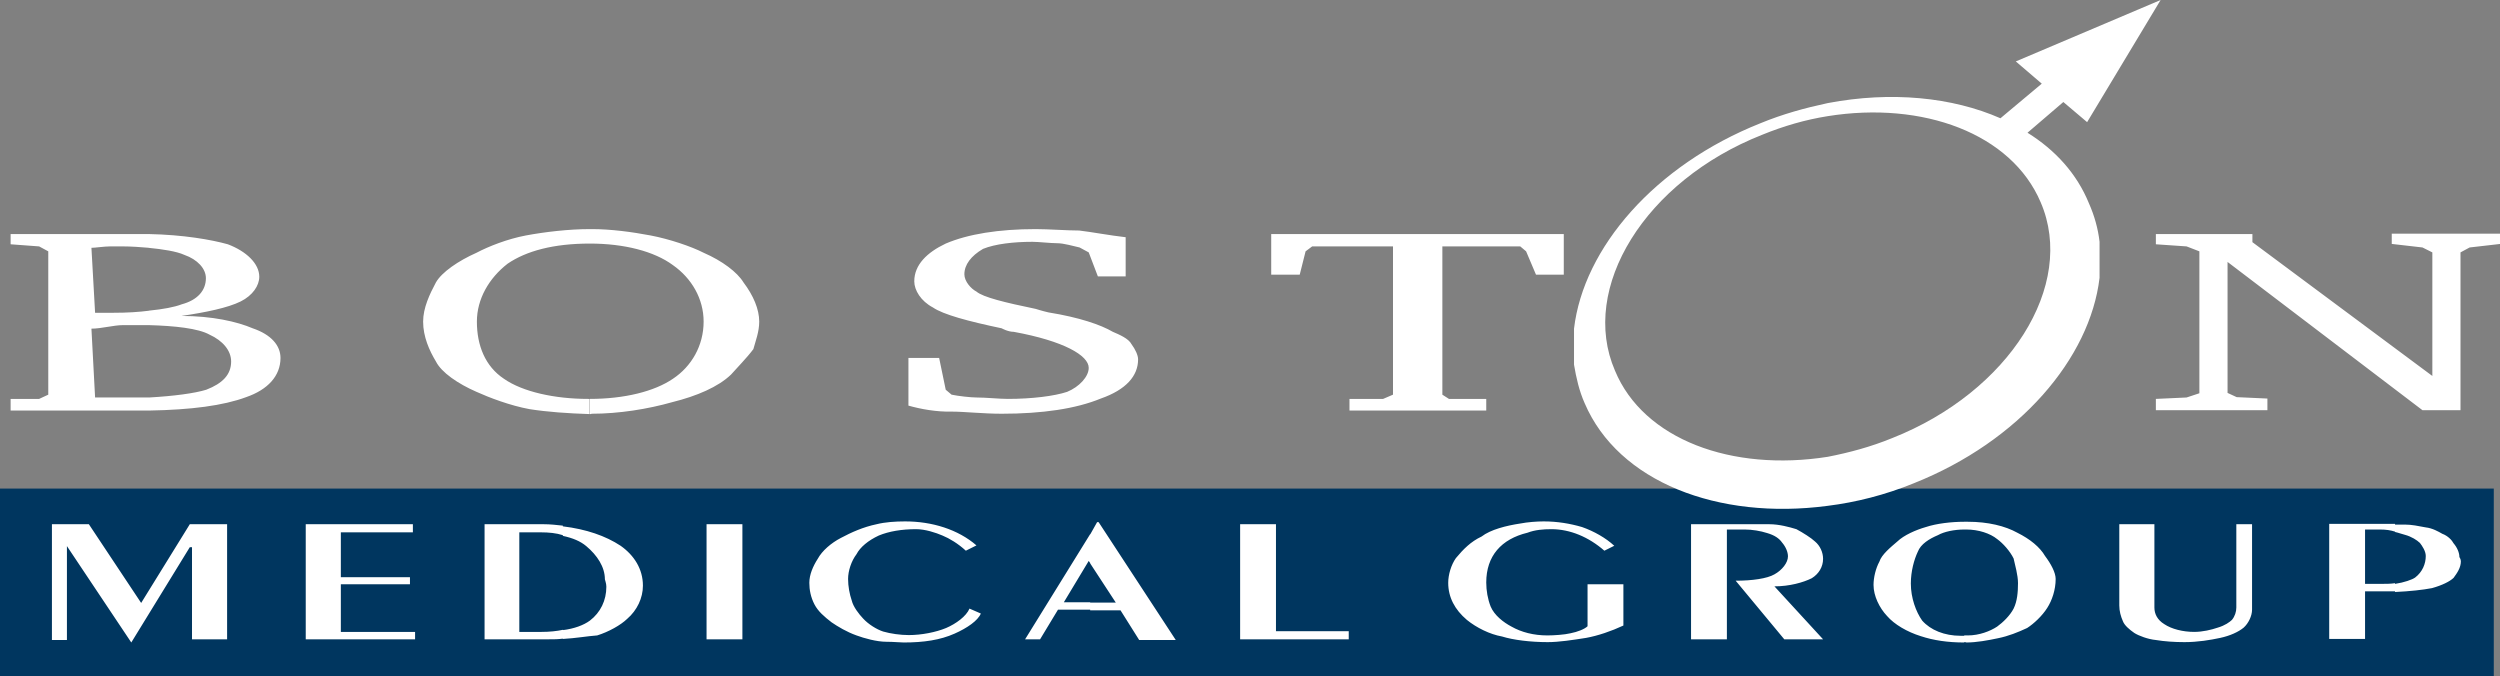 <svg width="196" height="53" viewBox="0 0 196 53" fill="none" xmlns="http://www.w3.org/2000/svg">
<rect x="0" y="0" width="196" height="53" fill="#808080" stroke="none"/>
<g clip-path="url(#clip0)">
<path d="M195.513 38.304H0V53H195.513V38.304Z" fill="#00365f"/>
<path d="M187.771 46.413V45.776C188.488 45.666 189.119 45.444 189.348 45.278C189.922 44.836 190.18 44.199 190.18 43.59C190.18 43.203 189.893 42.788 189.721 42.566C189.492 42.345 189.061 42.068 188.545 41.929C188.316 41.874 188.029 41.763 187.771 41.708V41.127H188.545C189.061 41.127 189.606 41.238 190.18 41.348C190.696 41.404 191.183 41.68 191.47 41.846C191.929 42.013 192.244 42.372 192.359 42.594C192.645 42.926 192.817 43.341 192.817 43.673C192.817 43.673 192.932 43.839 192.932 44.005C192.932 44.503 192.645 44.919 192.359 45.306C192.072 45.583 191.47 45.887 190.667 46.109C189.95 46.247 188.947 46.358 187.771 46.413ZM187.771 41.099V41.68C187.427 41.57 187.054 41.514 186.596 41.514H185.42V45.776H186.596C187.054 45.776 187.427 45.776 187.771 45.721V46.358C187.714 46.358 187.599 46.358 187.485 46.358H185.42V50.094H182.61V41.072H187.771V41.099ZM153.996 50.343V49.817C154.111 49.817 154.225 49.817 154.283 49.817C155.171 49.817 156.032 49.485 156.576 49.125C157.035 48.793 157.58 48.267 157.867 47.714C158.153 47.133 158.211 46.413 158.211 45.721C158.211 45.085 157.981 44.31 157.867 43.784C157.58 43.203 157.035 42.594 156.576 42.262C156.032 41.819 155.114 41.514 154.168 41.514C154.111 41.514 154.053 41.514 153.996 41.514V40.906H154.283C155.86 40.906 157.207 41.238 158.153 41.763C159.157 42.262 159.931 42.898 160.332 43.59C160.791 44.199 161.164 44.891 161.164 45.389C161.164 46.247 160.877 47.077 160.504 47.658C160.103 48.295 159.444 48.904 158.927 49.236C158.211 49.568 157.465 49.873 156.634 50.039C155.86 50.205 154.942 50.371 154.168 50.371C154.111 50.343 154.053 50.343 153.996 50.343ZM168.905 41.099V47.631C168.905 48.129 169.135 48.599 169.679 48.932C170.253 49.319 171.142 49.541 172.03 49.541C172.69 49.541 173.378 49.374 173.865 49.208C174.439 49.042 174.812 48.766 174.984 48.599C175.213 48.323 175.328 47.963 175.328 47.631V41.099H176.561V47.797C176.561 48.295 176.274 48.876 175.901 49.208C175.5 49.541 174.84 49.845 174.066 50.011C173.292 50.177 172.317 50.343 171.256 50.343C170.482 50.343 169.679 50.288 169.02 50.177C168.418 50.122 167.672 49.845 167.328 49.623C166.927 49.347 166.554 49.015 166.439 48.71C166.267 48.323 166.153 47.908 166.153 47.465V41.099H168.905ZM153.996 40.906V41.514C153.222 41.514 152.419 41.68 151.932 41.957C151.272 42.234 150.584 42.649 150.355 43.258C150.068 43.867 149.81 44.78 149.81 45.749C149.81 46.884 150.211 47.963 150.699 48.655C151.358 49.402 152.448 49.845 153.709 49.845C153.824 49.845 153.939 49.845 153.996 49.845V50.371C152.706 50.371 151.587 50.205 150.584 49.873C149.523 49.541 148.52 48.959 147.946 48.295C147.344 47.658 146.885 46.718 146.885 45.859C146.885 45.278 147.057 44.559 147.344 44.033C147.516 43.479 148.233 42.898 148.749 42.455C149.265 41.957 150.211 41.542 150.985 41.321C151.817 41.044 152.992 40.906 153.996 40.906ZM85.471 47.825V47.243H87.478L85.471 44.171V41.902L86.015 40.933H86.13L92.18 50.177H89.312L87.85 47.852H85.471V47.825ZM97.226 41.099H100.036V49.485H105.741V50.122H97.226V41.099ZM126.672 42.732L125.783 43.175C124.55 42.096 123.088 41.487 121.626 41.487C120.995 41.487 120.335 41.542 119.762 41.763C117.697 42.262 116.522 43.59 116.522 45.666C116.522 46.302 116.637 46.967 116.866 47.548C117.153 48.24 117.87 48.793 118.5 49.125C119.274 49.568 120.249 49.817 121.31 49.817C121.826 49.817 122.658 49.762 123.116 49.651C123.69 49.541 124.235 49.319 124.464 49.098V45.804H127.274V49.042C126.328 49.485 125.267 49.845 124.349 50.011C123.288 50.177 122.228 50.343 121.339 50.343C119.991 50.343 118.644 50.177 117.755 49.9C116.809 49.734 115.748 49.208 115.002 48.599C114.056 47.797 113.54 46.828 113.54 45.694C113.54 45.057 113.769 44.282 114.142 43.756C114.716 43.064 115.318 42.455 116.149 42.068C116.866 41.514 118.099 41.21 119.188 41.044C119.762 40.933 120.479 40.878 121.023 40.878C122.084 40.878 123.088 41.044 124.034 41.321C124.98 41.653 125.898 42.179 126.557 42.788L126.672 42.732ZM132.607 41.099H138.714C139.488 41.099 140.291 41.321 140.836 41.487C141.352 41.763 142.011 42.179 142.298 42.455C142.699 42.788 142.929 43.313 142.929 43.812C142.929 44.448 142.585 45.002 142.04 45.334C141.38 45.666 140.291 45.97 139.115 45.97L142.929 50.122H139.889L136.076 45.527C137.366 45.527 138.542 45.361 139.115 45.029C139.717 44.697 140.176 44.116 140.176 43.618C140.176 43.286 140.004 42.87 139.717 42.538C139.488 42.206 139.115 41.957 138.542 41.791C138.026 41.625 137.366 41.514 136.793 41.514H135.388V50.122H132.578V41.099H132.607ZM85.471 41.874V44.144L85.356 43.977L83.406 47.216H85.471V47.797H82.947L81.542 50.122H80.367L85.471 41.874ZM44.126 50.094V49.402C45.015 49.291 45.76 49.015 46.248 48.655C47.079 48.018 47.538 47.077 47.538 45.998C47.538 45.721 47.423 45.472 47.423 45.417C47.423 44.448 46.821 43.535 45.961 42.815C45.502 42.428 44.9 42.179 44.126 42.013V41.265C45.961 41.487 47.48 42.013 48.656 42.788C49.717 43.535 50.405 44.614 50.405 45.915C50.405 46.884 49.946 47.852 49.172 48.517C48.656 49.015 47.71 49.541 46.821 49.817C46.047 49.873 45.129 50.039 44.126 50.094ZM55.394 41.099H58.204V50.122H55.394V41.099ZM75.722 43.175C75.12 42.621 74.432 42.206 73.887 41.985C73.371 41.763 72.54 41.487 71.823 41.487C70.704 41.487 69.701 41.653 68.898 41.985C68.067 42.372 67.436 42.898 67.149 43.452C66.748 43.977 66.49 44.752 66.49 45.389C66.49 45.97 66.605 46.579 66.776 47.077C66.891 47.575 67.35 48.157 67.665 48.489C68.067 48.932 68.726 49.347 69.242 49.513C69.816 49.679 70.59 49.79 71.249 49.79C72.253 49.79 73.371 49.568 74.174 49.236C74.948 48.904 75.751 48.323 76.009 47.714L76.898 48.101C76.668 48.655 75.837 49.236 74.833 49.679C73.715 50.177 72.425 50.371 70.848 50.371C70.561 50.371 70.074 50.315 69.5 50.315C68.726 50.315 67.751 50.039 67.149 49.817C66.375 49.541 65.687 49.125 65.2 48.793C64.626 48.35 64.139 47.935 63.852 47.382C63.565 46.828 63.451 46.247 63.451 45.694C63.451 45.057 63.737 44.393 64.11 43.812C64.454 43.175 65.171 42.566 65.916 42.179C66.748 41.736 67.665 41.321 68.726 41.099C69.386 40.933 70.188 40.878 70.963 40.878C73.084 40.878 75.12 41.514 76.554 42.76L75.722 43.175ZM4.043 41.099H6.967L11.067 47.271L14.881 41.099H17.805V50.122H15.053V42.898H14.881L10.293 50.371L5.247 42.815V50.177H4.071V41.099H4.043ZM44.126 41.21V41.957C43.61 41.791 43.008 41.736 42.434 41.736H40.714V49.541H42.463C43.065 49.541 43.638 49.485 44.154 49.374V50.066C43.753 50.122 43.438 50.122 42.979 50.122H37.99V41.099H42.635C43.122 41.099 43.638 41.155 44.126 41.21ZM23.97 41.099H32.37V41.736H26.722V45.251H32.141V45.804H26.722V49.541H32.542V50.122H23.97V41.099Z" fill="white"/>
<path d="M169.02 32.187V31.274L171.428 31.163L172.432 30.831V19.705L171.428 19.318L169.02 19.152V18.349H176.589V18.986L190.696 29.475V19.788L189.922 19.401L187.513 19.124V18.322H196.029V19.124L193.62 19.401L192.903 19.788V32.16H189.922L174.64 20.536V30.804L175.356 31.136L177.765 31.246V32.16H169.02V32.187ZM46.248 32.464V31.274C48.943 31.274 51.294 30.693 52.756 29.697C54.218 28.728 55.164 27.095 55.164 25.213C55.164 23.414 54.218 21.809 52.756 20.785C51.294 19.705 48.943 19.096 46.248 19.096C46.305 19.096 46.362 19.096 46.42 19.096H46.248V17.962C46.305 17.962 46.362 17.962 46.42 17.962C47.882 17.962 49.545 18.183 51.007 18.46C52.469 18.737 54.19 19.318 55.164 19.816C56.627 20.453 57.802 21.338 58.29 22.141C59.064 23.165 59.523 24.244 59.523 25.213C59.523 26.016 59.236 26.735 59.064 27.372C58.548 28.064 57.774 28.839 57.315 29.364C56.311 30.333 54.62 31.053 52.727 31.523C50.778 32.077 48.513 32.437 46.391 32.437C46.362 32.464 46.305 32.464 46.248 32.464ZM99.692 18.349H122.6V21.532H120.421L119.647 19.705L119.188 19.318H113.081V30.942L113.597 31.274H116.522V32.187H105.799V31.274H108.437L109.211 30.942V19.318H102.874L102.358 19.705L101.899 21.532H99.663V18.349H99.692ZM71.221 31.8V28.064H73.629L74.145 30.555L74.604 30.942C75.12 31.053 76.124 31.163 76.554 31.163C77.328 31.163 78.303 31.274 79.019 31.274C80.912 31.274 82.661 31.053 83.664 30.721C84.61 30.333 85.356 29.53 85.356 28.839C85.356 27.87 83.406 26.735 79.478 26.016C79.019 26.016 78.532 25.739 78.532 25.739C75.894 25.185 73.945 24.659 73.142 24.106C72.195 23.608 71.679 22.75 71.679 22.058C71.679 20.757 72.683 19.788 74.145 19.096C75.894 18.349 78.303 17.962 81.198 17.962C82.202 17.962 83.664 18.073 84.61 18.073C85.556 18.183 87.019 18.46 88.252 18.598V21.67H86.073L85.356 19.788L84.639 19.401C84.123 19.29 83.406 19.069 82.89 19.069C82.374 19.069 81.428 18.958 80.94 18.958C79.478 18.958 78.016 19.124 77.07 19.512C76.124 20.065 75.607 20.757 75.607 21.504C75.607 22.058 76.124 22.639 76.554 22.86C77.07 23.303 78.79 23.718 81.198 24.217C81.198 24.217 81.715 24.383 82.202 24.493C84.61 24.881 86.302 25.462 87.248 26.016C87.764 26.237 88.481 26.541 88.71 26.984C88.997 27.372 89.227 27.842 89.227 28.174C89.227 29.475 88.28 30.555 86.302 31.246C84.352 32.049 81.715 32.437 78.532 32.437C77.07 32.437 75.607 32.27 74.604 32.27C73.428 32.298 72.195 32.077 71.221 31.8ZM46.248 17.962V19.096H46.133C46.19 19.096 46.248 19.096 46.248 19.096C43.38 19.096 41.259 19.678 39.796 20.674C38.334 21.809 37.388 23.442 37.388 25.213C37.388 27.095 38.047 28.728 39.51 29.697C40.972 30.721 43.495 31.274 46.104 31.274C46.162 31.274 46.219 31.274 46.219 31.274V32.464C44.527 32.409 42.922 32.298 41.517 32.077C39.997 31.8 38.334 31.163 37.359 30.721C35.897 30.084 34.607 29.198 34.177 28.34C33.661 27.482 33.173 26.403 33.173 25.213C33.173 24.134 33.689 23.054 34.177 22.141C34.636 21.338 35.926 20.453 37.359 19.816C38.306 19.318 39.768 18.737 41.23 18.46C42.721 18.183 44.585 17.962 46.248 17.962ZM11.698 32.187V31.163C13.648 31.053 15.282 30.831 16.171 30.555C17.461 30.056 18.121 29.364 18.121 28.34C18.121 27.482 17.461 26.707 16.429 26.237C15.54 25.739 13.677 25.545 11.669 25.49V24.355C12.788 24.244 13.677 24.078 14.25 23.857C15.483 23.525 16.142 22.777 16.142 21.809C16.142 21.061 15.483 20.342 14.451 19.982C13.848 19.705 12.759 19.539 11.641 19.429V18.349C14.393 18.405 16.572 18.792 17.863 19.152C19.325 19.705 20.328 20.674 20.328 21.698C20.328 22.39 19.812 23.165 18.866 23.635C17.863 24.134 16.114 24.493 14.221 24.77C16.63 24.77 18.579 25.213 19.812 25.739C21.274 26.237 21.991 27.095 21.991 28.064C21.991 29.475 20.988 30.555 19.296 31.136C17.518 31.8 14.967 32.132 11.698 32.187ZM11.698 18.349V19.429C11.039 19.373 10.293 19.318 9.634 19.318C9.634 19.318 9.118 19.318 8.63 19.318C8.172 19.318 7.455 19.429 7.168 19.429L7.455 24.521H7.971C7.971 24.521 8.487 24.521 8.917 24.521C9.978 24.521 10.867 24.466 11.727 24.355V25.49C11.612 25.49 11.497 25.49 11.383 25.49C10.867 25.49 10.092 25.49 9.634 25.49C8.917 25.49 7.942 25.767 7.168 25.767L7.455 31.163C7.971 31.163 8.458 31.163 8.63 31.163C9.146 31.163 9.634 31.163 10.092 31.163C10.637 31.163 11.211 31.163 11.727 31.163V32.187C11.612 32.187 11.497 32.187 11.383 32.187H0.832V31.274H3.068L3.785 30.942V19.705L3.068 19.318L0.832 19.152V18.349H10.867C11.153 18.349 11.411 18.349 11.698 18.349Z" fill="white"/>
<path d="M158.956 10.406L161.766 7.998L163.63 9.576L169.393 0L158.039 4.816L160.074 6.559L156.835 9.272C153.05 7.611 148.262 7.14 143.301 8.081C141.495 8.469 139.775 8.939 138.026 9.659C129.74 12.953 124.149 19.429 123.403 25.767V28.59C123.575 29.614 123.805 30.638 124.235 31.606C126.873 37.778 134.7 40.795 143.273 39.66C145.509 39.383 147.803 38.802 150.039 37.889C158.325 34.595 163.859 28.091 164.605 21.781V18.958C164.49 17.934 164.203 16.91 163.773 15.941C162.827 13.617 161.135 11.762 158.956 10.406ZM148.348 34.346C146.656 35.038 144.993 35.481 143.301 35.813C135.789 37.003 128.851 34.457 126.615 29.06C123.805 22.584 128.966 14.198 138.141 10.572C139.832 9.88 141.553 9.382 143.301 9.105C150.756 7.915 157.695 10.462 159.988 15.858C162.798 22.362 157.523 30.721 148.348 34.346Z" fill="white"/>
</g>
<defs>
<clipPath id="clip0">
<rect width="196" height="53" fill="white"/>
</clipPath>
</defs>
</svg>
